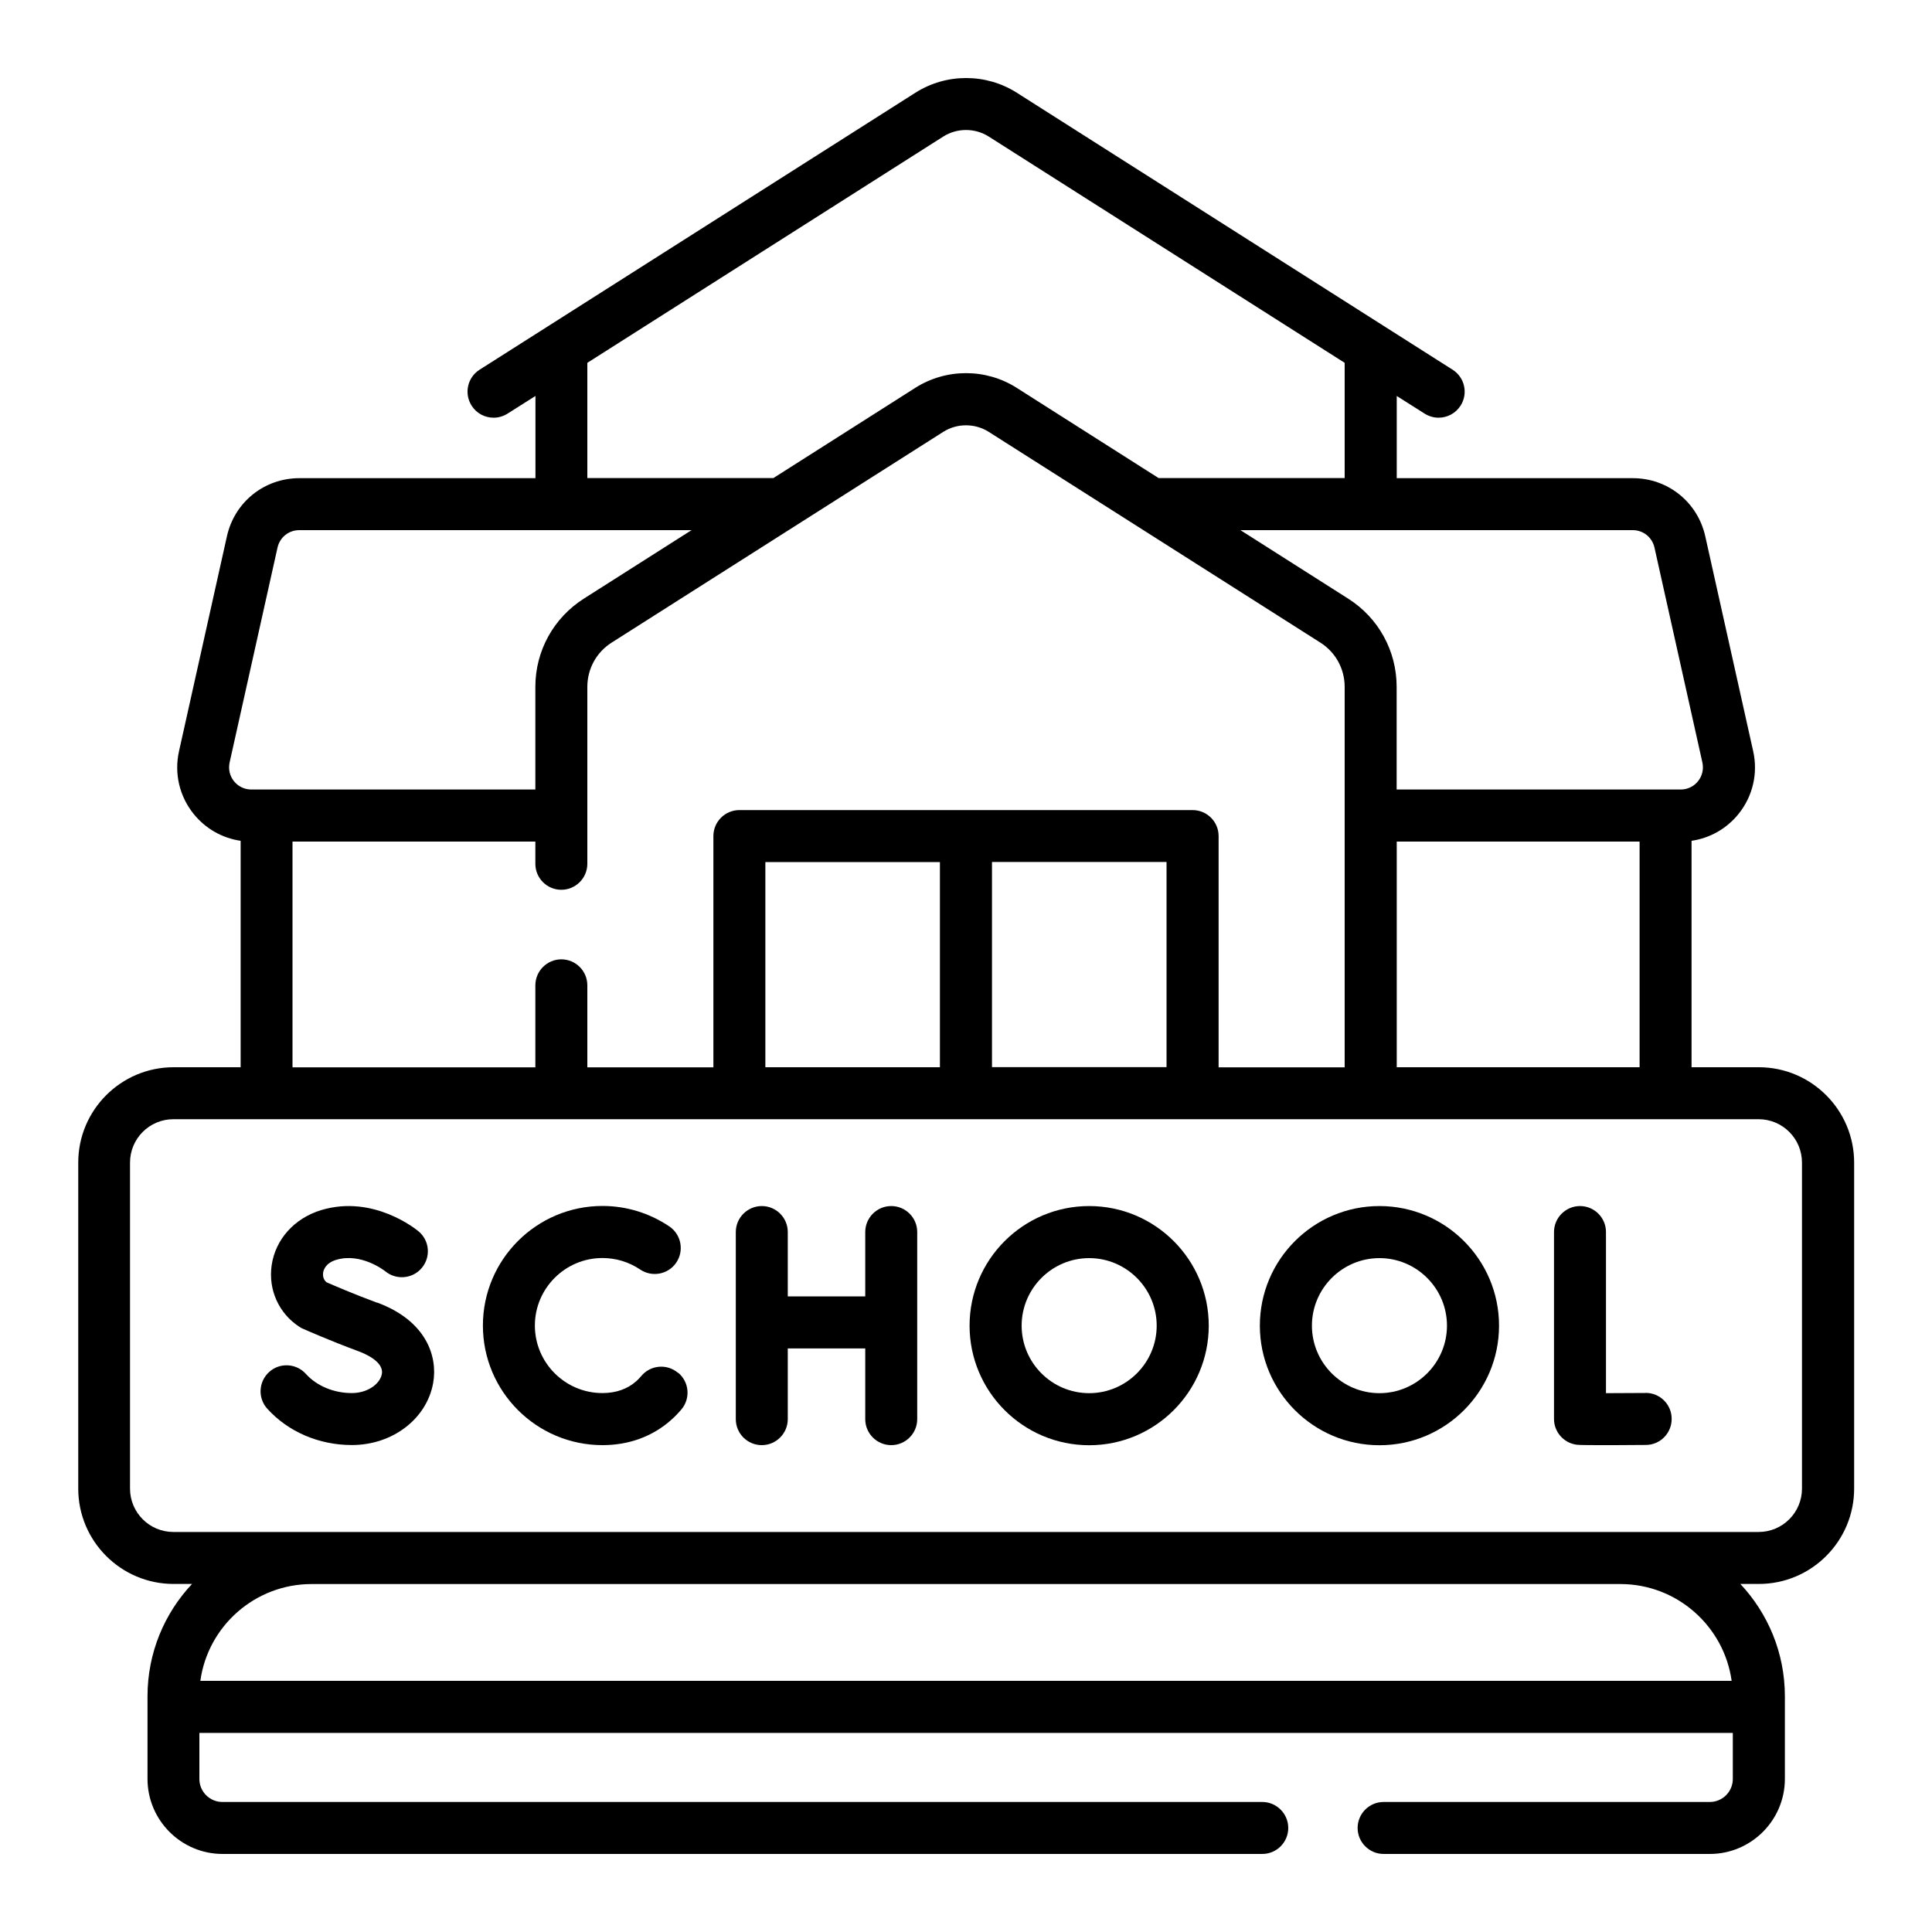 <?xml version="1.0" encoding="UTF-8"?><svg id="Layer_1" xmlns="http://www.w3.org/2000/svg" viewBox="0 0 200 200"><path d="M182.05,110.48h-6.94v-23.44c1.91-.28,3.64-1.26,4.87-2.79,1.47-1.83,2.02-4.19,1.51-6.48l-4.96-22.25c-.79-3.54-3.87-6.02-7.5-6.02h-24.44v-8.51l2.89,1.83c.45.28.95.42,1.44.42.89,0,1.76-.44,2.28-1.25.8-1.26.43-2.92-.83-3.72l-7.02-4.46-38.09-24.21c-3.19-2.03-7.31-2.03-10.5,0l-38.09,24.21-7.02,4.46c-1.26.8-1.63,2.46-.83,3.72.51.81,1.38,1.25,2.28,1.25.49,0,.99-.14,1.44-.42l2.89-1.83v8.51h-24.44c-3.63,0-6.71,2.47-7.5,6.02l-4.96,22.25c-.51,2.29.04,4.65,1.51,6.48,1.23,1.53,2.96,2.51,4.87,2.79v23.44h-6.94c-5.45,0-9.87,4.43-9.87,9.87v33.75c0,5.45,4.43,9.87,9.87,9.87h1.91c-2.86,3.04-4.61,7.13-4.61,11.63v8.55c0,4.28,3.49,7.77,7.77,7.77h107.63c1.49,0,2.69-1.21,2.69-2.69s-1.21-2.69-2.69-2.69H23.02c-1.31,0-2.38-1.07-2.38-2.38v-4.77h158.74v4.77c0,1.31-1.07,2.38-2.38,2.38h-33.77c-1.49,0-2.69,1.21-2.69,2.69s1.21,2.69,2.69,2.69h33.77c4.28,0,7.77-3.49,7.77-7.77v-8.55c0-4.49-1.75-8.58-4.61-11.63h1.91c5.45,0,9.87-4.43,9.87-9.87v-33.75c0-5.44-4.43-9.87-9.87-9.87h0ZM144.59,110.48v-23.36h25.14v23.36h-25.14ZM171.27,56.68l4.96,22.25c.15.69-.01,1.39-.45,1.94-.44.55-1.09.86-1.8.86h-29.4v-10.63c0-3.72-1.88-7.14-5.02-9.13l-11.15-7.09h40.61c1.09,0,2.01.74,2.25,1.8h0ZM60.8,37.56l36.84-23.42c1.43-.91,3.29-.91,4.72,0l36.84,23.42v11.93h-19.26l-14.69-9.34c-3.19-2.03-7.31-2.03-10.5,0l-14.69,9.34h-19.26v-11.93h0ZM24.22,80.87c-.44-.55-.6-1.25-.45-1.94l4.96-22.25c.24-1.06,1.16-1.8,2.25-1.8h40.61l-11.15,7.09c-3.14,2-5.02,5.41-5.02,9.13v10.63h-29.4c-.7,0-1.36-.31-1.8-.86h0ZM30.28,87.12h25.14v2.3c0,1.49,1.21,2.69,2.69,2.69s2.69-1.21,2.69-2.69v-18.31c0-1.87.94-3.59,2.52-4.59l34.32-21.81c1.43-.91,3.29-.91,4.72,0l34.32,21.81c1.58,1,2.52,2.72,2.52,4.59v39.38h-13.05v-23.94c0-1.49-1.21-2.69-2.69-2.69h-46.92c-1.49,0-2.69,1.21-2.69,2.69v23.94h-13.05v-8.49c0-1.49-1.21-2.69-2.69-2.69s-2.69,1.21-2.69,2.69v8.49h-25.14v-23.36h0ZM79.23,110.48v-21.24h18.07v21.24h-18.07ZM102.69,89.23h18.07v21.24h-18.07v-21.24ZM179.26,174H20.74c.78-5.66,5.65-10.02,11.52-10.02h135.48c5.87,0,10.73,4.37,11.52,10.02h0ZM186.54,154.1c0,2.48-2.01,4.49-4.49,4.49H17.95c-2.48,0-4.49-2.01-4.49-4.49v-33.75c0-2.48,2.01-4.49,4.49-4.49h164.1c2.48,0,4.49,2.01,4.49,4.49v33.75Z"/><path d="M170.34,144.2h-.02c-1.24,0-2.79.01-4.07.02v-16.68c0-1.49-1.21-2.69-2.69-2.69s-2.69,1.21-2.69,2.69v19.35c0,1.31.95,2.43,2.24,2.65.19.03.33.06,2.48.06,1.04,0,2.55,0,4.78-.02,1.49,0,2.69-1.22,2.68-2.71,0-1.48-1.21-2.68-2.69-2.68h0Z"/><path d="M92.26,124.85c-1.49,0-2.69,1.21-2.69,2.69v6.66h-8.02v-6.66c0-1.49-1.21-2.69-2.69-2.69s-2.69,1.21-2.69,2.69v19.37c0,1.49,1.21,2.69,2.69,2.69s2.69-1.21,2.69-2.69v-7.32h8.02v7.32c0,1.49,1.21,2.69,2.69,2.69s2.69-1.21,2.69-2.69v-19.37c0-1.49-1.21-2.69-2.69-2.69Z"/><path d="M70.18,142.11c-1.14-.96-2.84-.81-3.79.33-.16.19-.33.37-.51.53-.92.82-2.11,1.24-3.52,1.24-3.86,0-6.99-3.14-6.99-6.99s3.14-6.99,6.99-6.99c1.4,0,2.75.41,3.91,1.19,1.23.83,2.91.51,3.74-.72.83-1.23.51-2.91-.72-3.74-2.05-1.38-4.44-2.12-6.92-2.12-6.83,0-12.38,5.55-12.38,12.38s5.55,12.38,12.38,12.38c2.74,0,5.19-.9,7.11-2.61.37-.33.73-.7,1.06-1.09.96-1.14.81-2.84-.33-3.79h0Z"/><path d="M39.02,134.85c-2.33-.86-4.51-1.8-5.22-2.11-.38-.32-.38-.75-.35-.99.04-.29.26-1,1.35-1.33,2.58-.78,5,1.12,5.08,1.18,1.14.94,2.83.79,3.78-.34.96-1.14.81-2.84-.33-3.79-.19-.16-4.65-3.84-10.08-2.2-2.78.84-4.74,3.03-5.13,5.72-.36,2.53.74,4.97,2.87,6.36.12.08.24.15.37.2.11.05,2.79,1.24,5.8,2.35.61.23,2.59,1.06,2.37,2.33-.17.97-1.39,1.98-3.12,1.98-1.85,0-3.63-.74-4.75-1.99-1-1.1-2.7-1.19-3.8-.19-1.1,1-1.19,2.7-.19,3.8,2.16,2.39,5.35,3.76,8.75,3.76,4.21,0,7.75-2.7,8.42-6.42.5-2.81-.76-6.47-5.8-8.33Z"/><path d="M112.75,124.85c-6.83,0-12.38,5.55-12.38,12.38s5.55,12.38,12.38,12.38,12.38-5.55,12.38-12.38-5.55-12.38-12.38-12.38ZM112.75,144.22c-3.86,0-6.99-3.14-6.99-6.99s3.14-6.99,6.99-6.99,6.99,3.14,6.99,6.99-3.14,6.99-6.99,6.99Z"/><path d="M142.8,124.85c-6.83,0-12.38,5.55-12.38,12.38s5.55,12.38,12.38,12.38,12.38-5.55,12.38-12.38-5.55-12.38-12.38-12.38ZM142.8,144.22c-3.86,0-6.99-3.14-6.99-6.99s3.14-6.99,6.99-6.99,6.99,3.14,6.99,6.99-3.14,6.99-6.99,6.99Z"/></svg>